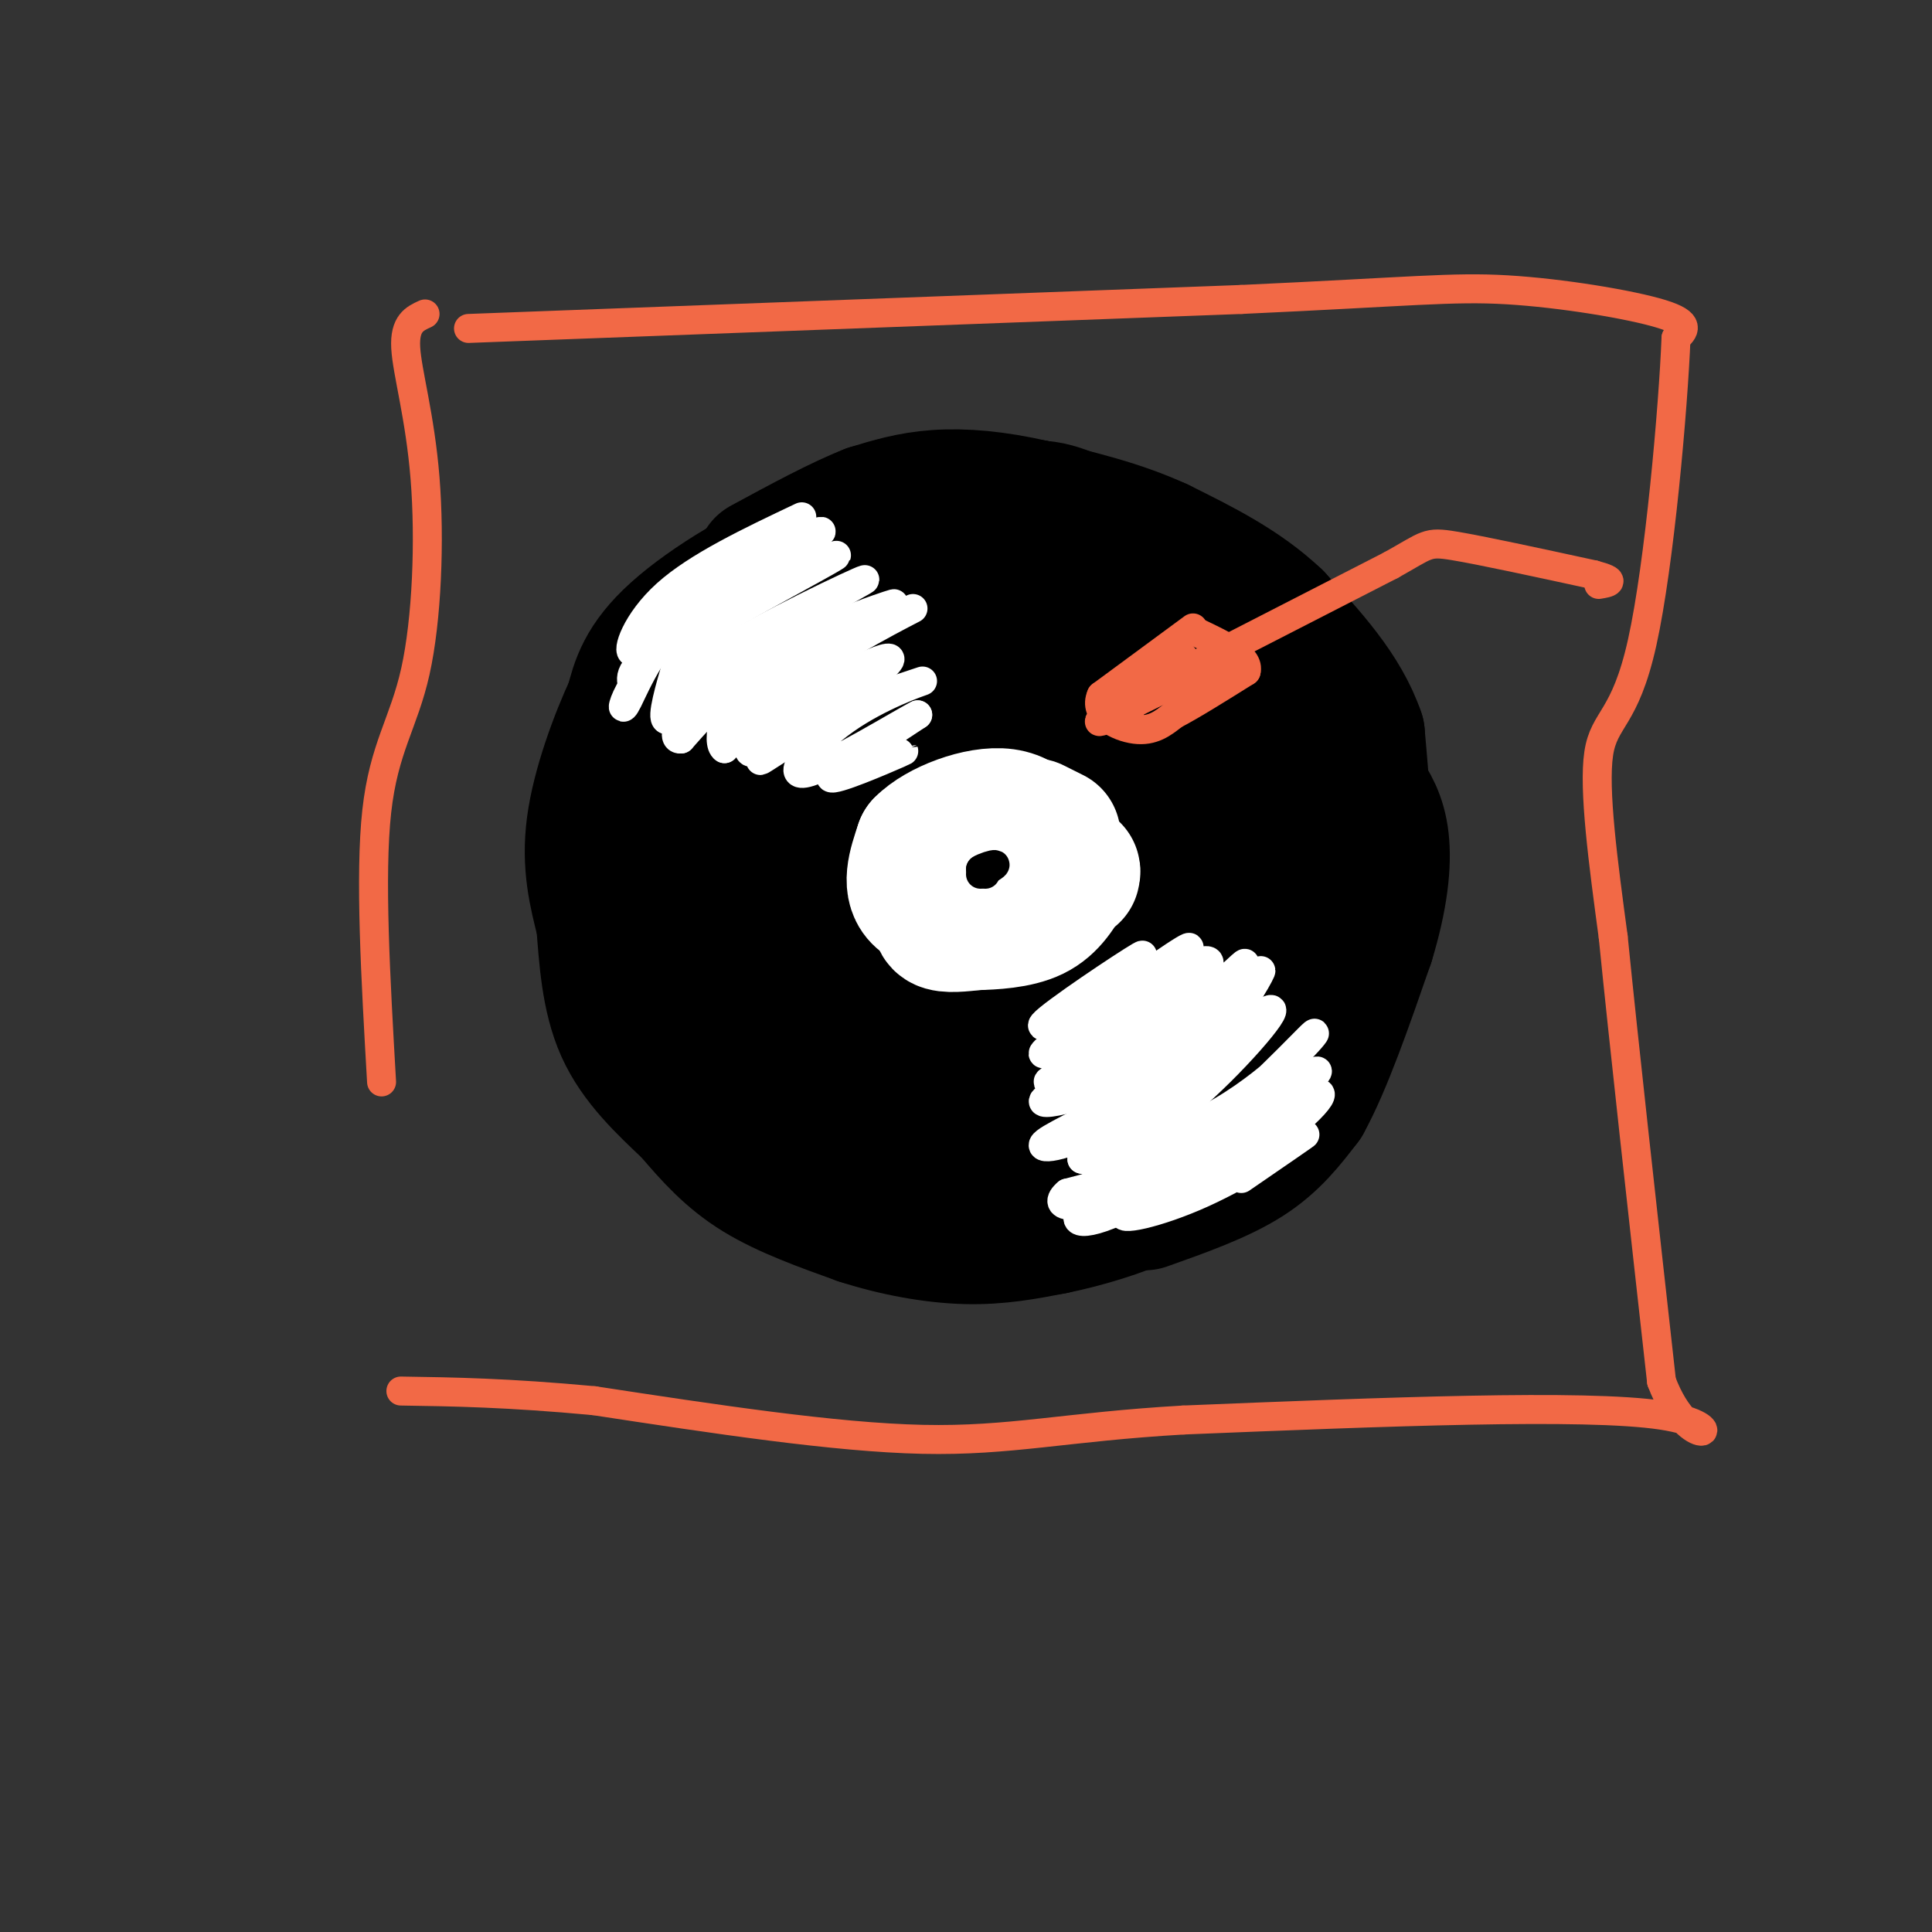 <svg viewBox='0 0 400 400' version='1.1' xmlns='http://www.w3.org/2000/svg' xmlns:xlink='http://www.w3.org/1999/xlink'><rect x="0" y="0" width="400" height="400" fill="#333333" stroke="none"/><g fill='none' stroke='rgb(0,0,0)' stroke-width='28' stroke-linecap='round' stroke-linejoin='round'><path d='M182,146c-3.178,0.508 -6.357,1.017 -12,3c-5.643,1.983 -13.752,5.441 -17,12c-3.248,6.559 -1.637,16.218 0,22c1.637,5.782 3.301,7.688 9,11c5.699,3.313 15.435,8.032 23,11c7.565,2.968 12.960,4.184 21,3c8.040,-1.184 18.726,-4.767 26,-9c7.274,-4.233 11.137,-9.117 15,-14'/><path d='M247,185c3.390,-6.953 4.365,-17.335 4,-23c-0.365,-5.665 -2.070,-6.614 -10,-10c-7.930,-3.386 -22.086,-9.210 -34,-11c-11.914,-1.790 -21.587,0.452 -29,4c-7.413,3.548 -12.565,8.400 -16,12c-3.435,3.600 -5.152,5.948 -6,10c-0.848,4.052 -0.825,9.808 -1,14c-0.175,4.192 -0.547,6.821 7,10c7.547,3.179 23.013,6.908 31,8c7.987,1.092 8.493,-0.454 9,-2'/><path d='M202,197c6.656,-3.538 18.794,-11.381 24,-15c5.206,-3.619 3.478,-3.012 3,-6c-0.478,-2.988 0.292,-9.569 -2,-14c-2.292,-4.431 -7.647,-6.711 -13,-8c-5.353,-1.289 -10.705,-1.586 -17,0c-6.295,1.586 -13.532,5.054 -17,10c-3.468,4.946 -3.166,11.368 -3,15c0.166,3.632 0.195,4.473 5,6c4.805,1.527 14.387,3.740 23,3c8.613,-0.740 16.257,-4.431 20,-8c3.743,-3.569 3.586,-7.015 3,-10c-0.586,-2.985 -1.602,-5.510 -4,-8c-2.398,-2.490 -6.179,-4.946 -12,-5c-5.821,-0.054 -13.683,2.293 -18,6c-4.317,3.707 -5.091,8.773 -4,12c1.091,3.227 4.045,4.613 7,6'/><path d='M197,181c4.985,0.613 13.949,-0.855 19,-3c5.051,-2.145 6.190,-4.969 8,-9c1.810,-4.031 4.292,-9.271 0,-15c-4.292,-5.729 -15.357,-11.948 -20,-15c-4.643,-3.052 -2.866,-2.937 -6,-3c-3.134,-0.063 -11.181,-0.304 -20,3c-8.819,3.304 -18.409,10.152 -28,17'/><path d='M150,156c-7.429,5.256 -12.002,9.894 -14,18c-1.998,8.106 -1.422,19.678 0,26c1.422,6.322 3.691,7.394 7,10c3.309,2.606 7.660,6.744 15,10c7.340,3.256 17.670,5.628 28,8'/><path d='M186,228c9.974,0.663 20.911,-1.678 28,-4c7.089,-2.322 10.332,-4.625 15,-8c4.668,-3.375 10.762,-7.821 16,-14c5.238,-6.179 9.619,-14.089 14,-22'/><path d='M259,180c3.111,-10.178 3.889,-24.622 0,-34c-3.889,-9.378 -12.444,-13.689 -21,-18'/><path d='M238,128c-7.940,-4.536 -17.292,-6.875 -24,-9c-6.708,-2.125 -10.774,-4.036 -20,-2c-9.226,2.036 -23.613,8.018 -38,14'/><path d='M156,131c-8.690,3.690 -11.417,5.917 -14,8c-2.583,2.083 -5.024,4.024 -7,10c-1.976,5.976 -3.488,15.988 -5,26'/><path d='M130,175c-1.622,5.689 -3.178,6.911 1,14c4.178,7.089 14.089,20.044 24,33'/><path d='M155,222c4.716,6.362 4.507,5.768 7,7c2.493,1.232 7.689,4.289 16,6c8.311,1.711 19.738,2.076 26,2c6.262,-0.076 7.361,-0.593 12,-4c4.639,-3.407 12.820,-9.703 21,-16'/><path d='M237,217c6.131,-5.690 10.958,-11.917 15,-20c4.042,-8.083 7.298,-18.024 8,-25c0.702,-6.976 -1.149,-10.988 -3,-15'/><path d='M257,157c-3.444,-7.400 -10.556,-18.400 -18,-26c-7.444,-7.600 -15.222,-11.800 -23,-16'/><path d='M216,115c-8.467,-3.244 -18.133,-3.356 -27,-2c-8.867,1.356 -16.933,4.178 -25,7'/><path d='M164,120c-8.911,3.178 -18.689,7.622 -24,16c-5.311,8.378 -6.156,20.689 -7,33'/><path d='M133,169c-1.595,8.048 -2.083,11.667 -2,16c0.083,4.333 0.738,9.381 8,19c7.262,9.619 21.131,23.810 35,38'/><path d='M174,242c12.952,6.667 27.833,4.333 35,4c7.167,-0.333 6.619,1.333 13,-3c6.381,-4.333 19.690,-14.667 33,-25'/><path d='M255,218c10.190,-12.083 19.167,-29.792 23,-39c3.833,-9.208 2.524,-9.917 1,-14c-1.524,-4.083 -3.262,-11.542 -5,-19'/><path d='M274,146c-1.311,-5.311 -2.089,-9.089 -10,-15c-7.911,-5.911 -22.956,-13.956 -38,-22'/><path d='M226,109c-8.533,-4.400 -10.867,-4.400 -19,-3c-8.133,1.400 -22.067,4.200 -36,7'/><path d='M171,113c-12.089,4.422 -24.311,11.978 -31,18c-6.689,6.022 -7.844,10.511 -9,15'/><path d='M131,146c-3.267,7.000 -6.933,17.000 -8,25c-1.067,8.000 0.467,14.000 2,20'/><path d='M125,191c0.578,7.244 1.022,15.356 4,22c2.978,6.644 8.489,11.822 14,17'/><path d='M143,230c4.356,5.133 8.244,9.467 14,13c5.756,3.533 13.378,6.267 21,9'/><path d='M178,252c7.356,2.378 15.244,3.822 22,4c6.756,0.178 12.378,-0.911 18,-2'/><path d='M218,254c6.622,-1.333 14.178,-3.667 19,-6c4.822,-2.333 6.911,-4.667 9,-7'/><path d='M246,241c5.000,-5.667 13.000,-16.333 21,-27'/><path d='M267,214c5.000,-5.667 7.000,-6.333 9,-11c2.000,-4.667 4.000,-13.333 6,-22'/><path d='M282,181c0.833,-8.500 -0.083,-18.750 -1,-29'/><path d='M281,152c-3.000,-8.833 -10.000,-16.417 -17,-24'/><path d='M264,128c-6.833,-6.500 -15.417,-10.750 -24,-15'/><path d='M240,113c-8.333,-3.833 -17.167,-5.917 -26,-8'/><path d='M214,105c-7.867,-1.822 -14.533,-2.378 -20,-2c-5.467,0.378 -9.733,1.689 -14,3'/><path d='M180,106c-6.000,2.333 -14.000,6.667 -22,11'/><path d='M237,249c7.750,-2.750 15.500,-5.500 21,-9c5.500,-3.500 8.750,-7.750 12,-12'/><path d='M270,228c4.167,-7.500 8.583,-20.250 13,-33'/><path d='M283,195c2.867,-9.356 3.533,-16.244 3,-21c-0.533,-4.756 -2.267,-7.378 -4,-10'/></g>
<g fill='none' stroke='rgb(255,255,255)' stroke-width='28' stroke-linecap='round' stroke-linejoin='round'><path d='M204,180c0.000,0.000 -1.000,1.000 -1,1'/><path d='M203,181c-1.256,-2.155 -2.512,-4.310 -1,-5c1.512,-0.690 5.792,0.083 8,1c2.208,0.917 2.345,1.976 1,3c-1.345,1.024 -4.173,2.012 -7,3'/><path d='M204,183c-3.060,0.774 -7.208,1.208 -9,0c-1.792,-1.208 -1.226,-4.060 0,-6c1.226,-1.940 3.113,-2.970 5,-4'/><path d='M200,173c2.611,-0.836 6.638,-0.925 9,0c2.362,0.925 3.059,2.864 4,4c0.941,1.136 2.126,1.467 1,3c-1.126,1.533 -4.563,4.266 -8,7'/><path d='M206,187c-4.578,1.356 -12.022,1.244 -15,-1c-2.978,-2.244 -1.489,-6.622 0,-11'/><path d='M191,175c3.378,-3.489 11.822,-6.711 17,-6c5.178,0.711 7.089,5.356 9,10'/><path d='M217,179c1.167,2.000 -0.417,2.000 -2,2'/><path d='M205,183c-1.250,2.417 -2.500,4.833 -1,5c1.500,0.167 5.750,-1.917 10,-4'/><path d='M214,184c0.667,0.333 -2.667,3.167 -6,6'/><path d='M208,190c-1.333,1.000 -1.667,0.500 -2,0'/><path d='M196,187c-1.000,1.667 -2.000,3.333 -1,4c1.000,0.667 4.000,0.333 7,0'/><path d='M202,191c3.444,-0.089 8.556,-0.311 12,-2c3.444,-1.689 5.222,-4.844 7,-8'/><path d='M221,181c1.333,-1.333 1.167,-0.667 1,0'/><path d='M218,173c0.000,0.000 -4.000,-2.000 -4,-2'/></g>
<g fill='none' stroke='rgb(0,0,0)' stroke-width='6' stroke-linecap='round' stroke-linejoin='round'><path d='M204,181c0.000,0.000 -1.000,-1.000 -1,-1'/><path d='M203,180c0.644,-0.467 2.756,-1.133 3,-1c0.244,0.133 -1.378,1.067 -3,2'/></g>
<g fill='none' stroke='rgb(255,255,255)' stroke-width='6' stroke-linecap='round' stroke-linejoin='round'><path d='M181,158c4.067,-1.689 8.133,-3.378 5,-2c-3.133,1.378 -13.467,5.822 -14,5c-0.533,-0.822 8.733,-6.911 18,-13'/><path d='M190,148c-2.606,1.230 -18.121,10.804 -23,12c-4.879,1.196 0.879,-5.986 8,-11c7.121,-5.014 15.606,-7.861 16,-8c0.394,-0.139 -7.303,2.431 -15,5'/><path d='M176,146c-8.273,4.598 -21.455,13.593 -18,11c3.455,-2.593 23.545,-16.775 26,-20c2.455,-3.225 -12.727,4.507 -20,9c-7.273,4.493 -6.636,5.746 -6,7'/><path d='M158,153c-1.632,2.085 -2.714,3.796 -3,2c-0.286,-1.796 0.222,-7.100 9,-14c8.778,-6.900 25.825,-15.396 25,-15c-0.825,0.396 -19.521,9.685 -29,16c-9.479,6.315 -9.739,9.658 -10,13'/><path d='M150,155c-1.671,-0.949 -0.850,-9.821 8,-17c8.850,-7.179 25.729,-12.663 27,-13c1.271,-0.337 -13.065,4.475 -23,10c-9.935,5.525 -15.467,11.762 -21,18'/><path d='M141,153c-2.856,0.405 0.502,-7.582 11,-16c10.498,-8.418 28.134,-17.266 27,-17c-1.134,0.266 -21.038,9.648 -31,16c-9.962,6.352 -9.981,9.676 -10,13'/><path d='M138,149c-1.194,-0.149 0.821,-7.021 2,-11c1.179,-3.979 1.522,-5.067 10,-10c8.478,-4.933 25.090,-13.713 23,-13c-2.090,0.713 -22.883,10.918 -33,17c-10.117,6.082 -9.559,8.041 -9,10'/><path d='M131,142c-2.046,3.234 -2.662,6.321 -1,3c1.662,-3.321 5.601,-13.048 15,-21c9.399,-7.952 24.257,-14.129 25,-14c0.743,0.129 -12.628,6.565 -26,13'/><path d='M144,123c-7.048,5.250 -11.667,11.875 -13,12c-1.333,0.125 0.619,-6.250 7,-12c6.381,-5.750 17.190,-10.875 28,-16'/><path d='M220,210c9.467,-6.844 18.933,-13.689 16,-12c-2.933,1.689 -18.267,11.911 -20,14c-1.733,2.089 10.133,-3.956 22,-10'/><path d='M238,202c6.536,-3.869 11.875,-8.542 5,-4c-6.875,4.542 -25.964,18.298 -27,20c-1.036,1.702 15.982,-8.649 33,-19'/><path d='M249,199c4.166,-1.109 -1.920,5.617 -11,12c-9.080,6.383 -21.156,12.422 -21,13c0.156,0.578 12.542,-4.306 22,-10c9.458,-5.694 15.988,-12.198 18,-14c2.012,-1.802 -0.494,1.099 -3,4'/><path d='M254,204c-0.941,1.957 -1.795,4.850 -11,10c-9.205,5.150 -26.762,12.557 -27,14c-0.238,1.443 16.843,-3.077 28,-10c11.157,-6.923 16.388,-16.248 17,-17c0.612,-0.752 -3.397,7.071 -9,13c-5.603,5.929 -12.802,9.965 -20,14'/><path d='M232,228c-7.285,4.217 -15.499,7.760 -16,9c-0.501,1.240 6.711,0.178 18,-7c11.289,-7.178 26.655,-20.471 29,-21c2.345,-0.529 -8.330,11.706 -17,19c-8.670,7.294 -15.335,9.647 -22,12'/><path d='M224,240c1.735,0.858 17.073,-2.997 29,-10c11.927,-7.003 20.442,-17.155 19,-16c-1.442,1.155 -12.841,13.616 -23,21c-10.159,7.384 -19.080,9.692 -28,12'/><path d='M221,247c-3.617,2.995 1.340,4.483 14,-2c12.660,-6.483 33.024,-20.938 37,-23c3.976,-2.062 -8.435,8.268 -19,15c-10.565,6.732 -19.282,9.866 -28,13'/><path d='M225,250c-4.300,3.233 -1.049,4.815 10,-1c11.049,-5.815 29.898,-19.027 36,-22c6.102,-2.973 -0.542,4.293 -9,10c-8.458,5.707 -18.729,9.853 -29,14'/><path d='M233,251c-2.274,2.083 6.542,0.292 16,-4c9.458,-4.292 19.560,-11.083 21,-12c1.440,-0.917 -5.780,4.042 -13,9'/></g>
<g fill='none' stroke='rgb(242,105,70)' stroke-width='6' stroke-linecap='round' stroke-linejoin='round'><path d='M247,130c0.000,0.000 -19.000,14.000 -19,14'/><path d='M228,144c-1.756,3.867 3.356,6.533 7,7c3.644,0.467 5.822,-1.267 8,-3'/><path d='M243,148c3.833,-2.000 9.417,-5.500 15,-9'/><path d='M258,139c0.833,-2.833 -4.583,-5.417 -10,-8'/><path d='M234,147c-4.689,1.889 -9.378,3.778 -4,1c5.378,-2.778 20.822,-10.222 24,-12c3.178,-1.778 -5.911,2.111 -15,6'/><path d='M239,142c-0.733,-0.622 4.933,-5.178 6,-6c1.067,-0.822 -2.467,2.089 -6,5'/><path d='M249,137c0.000,0.000 39.000,-20.000 39,-20'/><path d='M288,117c7.667,-4.267 7.333,-4.933 13,-4c5.667,0.933 17.333,3.467 29,6'/><path d='M330,119c5.000,1.333 3.000,1.667 1,2'/><path d='M97,68c0.000,0.000 160.000,-6.000 160,-6'/><path d='M257,62c35.333,-1.619 43.667,-2.667 55,-2c11.333,0.667 25.667,3.048 32,5c6.333,1.952 4.667,3.476 3,5'/><path d='M347,70c-0.548,14.107 -3.417,46.875 -7,63c-3.583,16.125 -7.881,15.607 -9,23c-1.119,7.393 0.940,22.696 3,38'/><path d='M334,194c2.167,21.667 6.083,56.833 10,92'/><path d='M344,286c5.956,15.822 15.844,9.378 0,7c-15.844,-2.378 -57.422,-0.689 -99,1'/><path d='M245,294c-24.378,1.400 -35.822,4.400 -54,4c-18.178,-0.400 -43.089,-4.200 -68,-8'/><path d='M123,290c-18.000,-1.667 -29.000,-1.833 -40,-2'/><path d='M88,65c-2.139,0.971 -4.278,1.943 -4,7c0.278,5.057 2.971,14.201 4,27c1.029,12.799 0.392,29.254 -2,40c-2.392,10.746 -6.541,15.785 -8,29c-1.459,13.215 -0.230,34.608 1,56'/></g>
</svg>